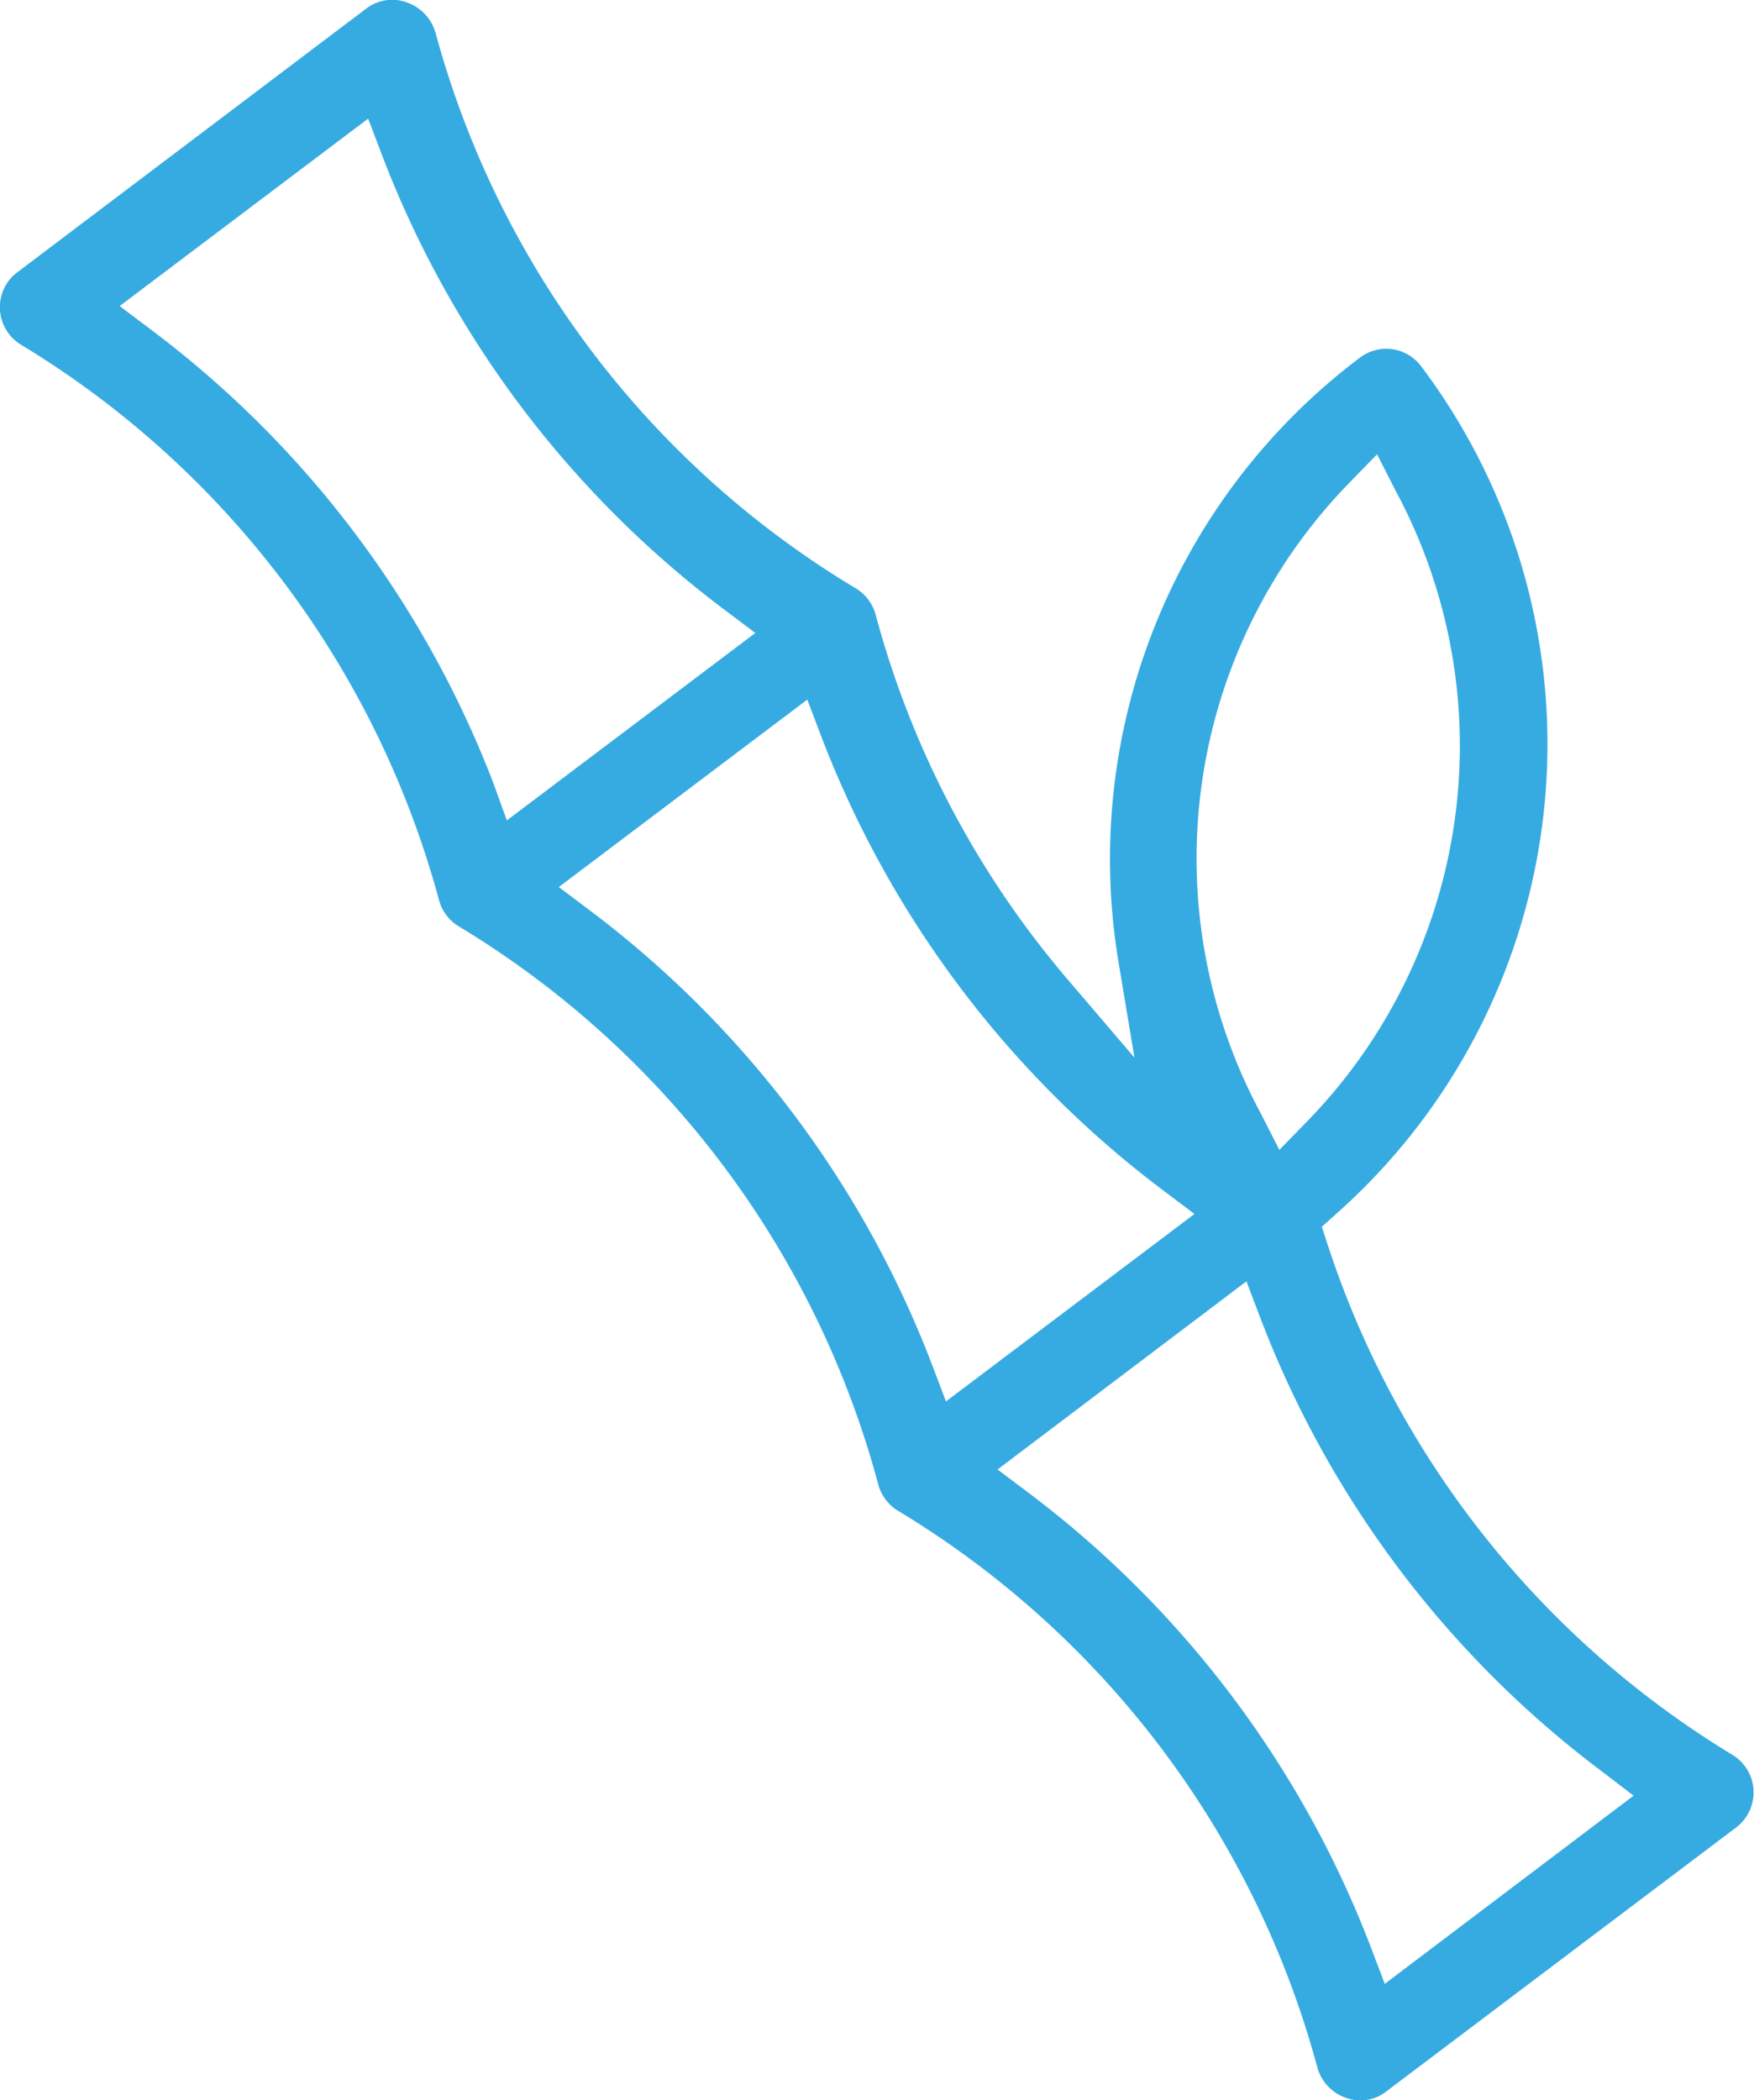<?xml version="1.0" encoding="UTF-8"?> <svg xmlns="http://www.w3.org/2000/svg" viewBox="0 0 47.93 57.37"><defs><style>.cls-1{fill:#36abe1;}</style></defs><title>No Plastic Straw</title><g id="Layer_2" data-name="Layer 2"><g id="Layer_1-2" data-name="Layer 1"><path class="cls-1" d="M47.35,47.94A25.59,25.59,0,0,1,36.28,34l-.16-.49.39-.35A17.15,17.15,0,0,0,38.83,10h0a1.19,1.19,0,0,0-1.67-.23,17.15,17.15,0,0,0-6.62,16.36L31,28.89l-1.82-2.13a25.5,25.5,0,0,1-5.26-10,1.21,1.21,0,0,0-.52-.68l0,0A25.46,25.46,0,0,1,11.9.89a1.24,1.24,0,0,0-.77-.82A1.17,1.17,0,0,0,10,.24L.47,7.44a1.18,1.18,0,0,0-.3.33A1.2,1.2,0,0,0,.58,9.42,25.51,25.51,0,0,1,12,24.6a.06.06,0,0,0,0,0,1.2,1.2,0,0,0,.53.7A25.53,25.53,0,0,1,24,40.55a1.21,1.21,0,0,0,.51.7l0,0A25.52,25.52,0,0,1,36,56.48a1.22,1.22,0,0,0,.77.82,1.14,1.14,0,0,0,1.11-.17l9.56-7.21a1.18,1.18,0,0,0,.3-.33A1.2,1.2,0,0,0,47.35,47.94ZM36.87,13.19l.76-.78.51,1a14.7,14.7,0,0,1-2.42,17.22l-.76.78-.51-1A14.7,14.7,0,0,1,36.87,13.19Zm-23.4,8.17A28.05,28.05,0,0,0,4.12,9l-.85-.64,6.79-5.12.38,1a28.05,28.05,0,0,0,9.35,12.41l.85.64-6.79,5.12Zm12,15.92a28.05,28.05,0,0,0-9.35-12.41l-.85-.64,6.79-5.12.38,1a28.05,28.05,0,0,0,9.35,12.41l.85.64-6.79,5.12ZM37.84,54.19l-.38-1a28.09,28.09,0,0,0-9.35-12.41l-.85-.64L34.06,35l.38,1a27.93,27.93,0,0,0,9.35,12.4l.85.65Z"></path></g></g></svg> 